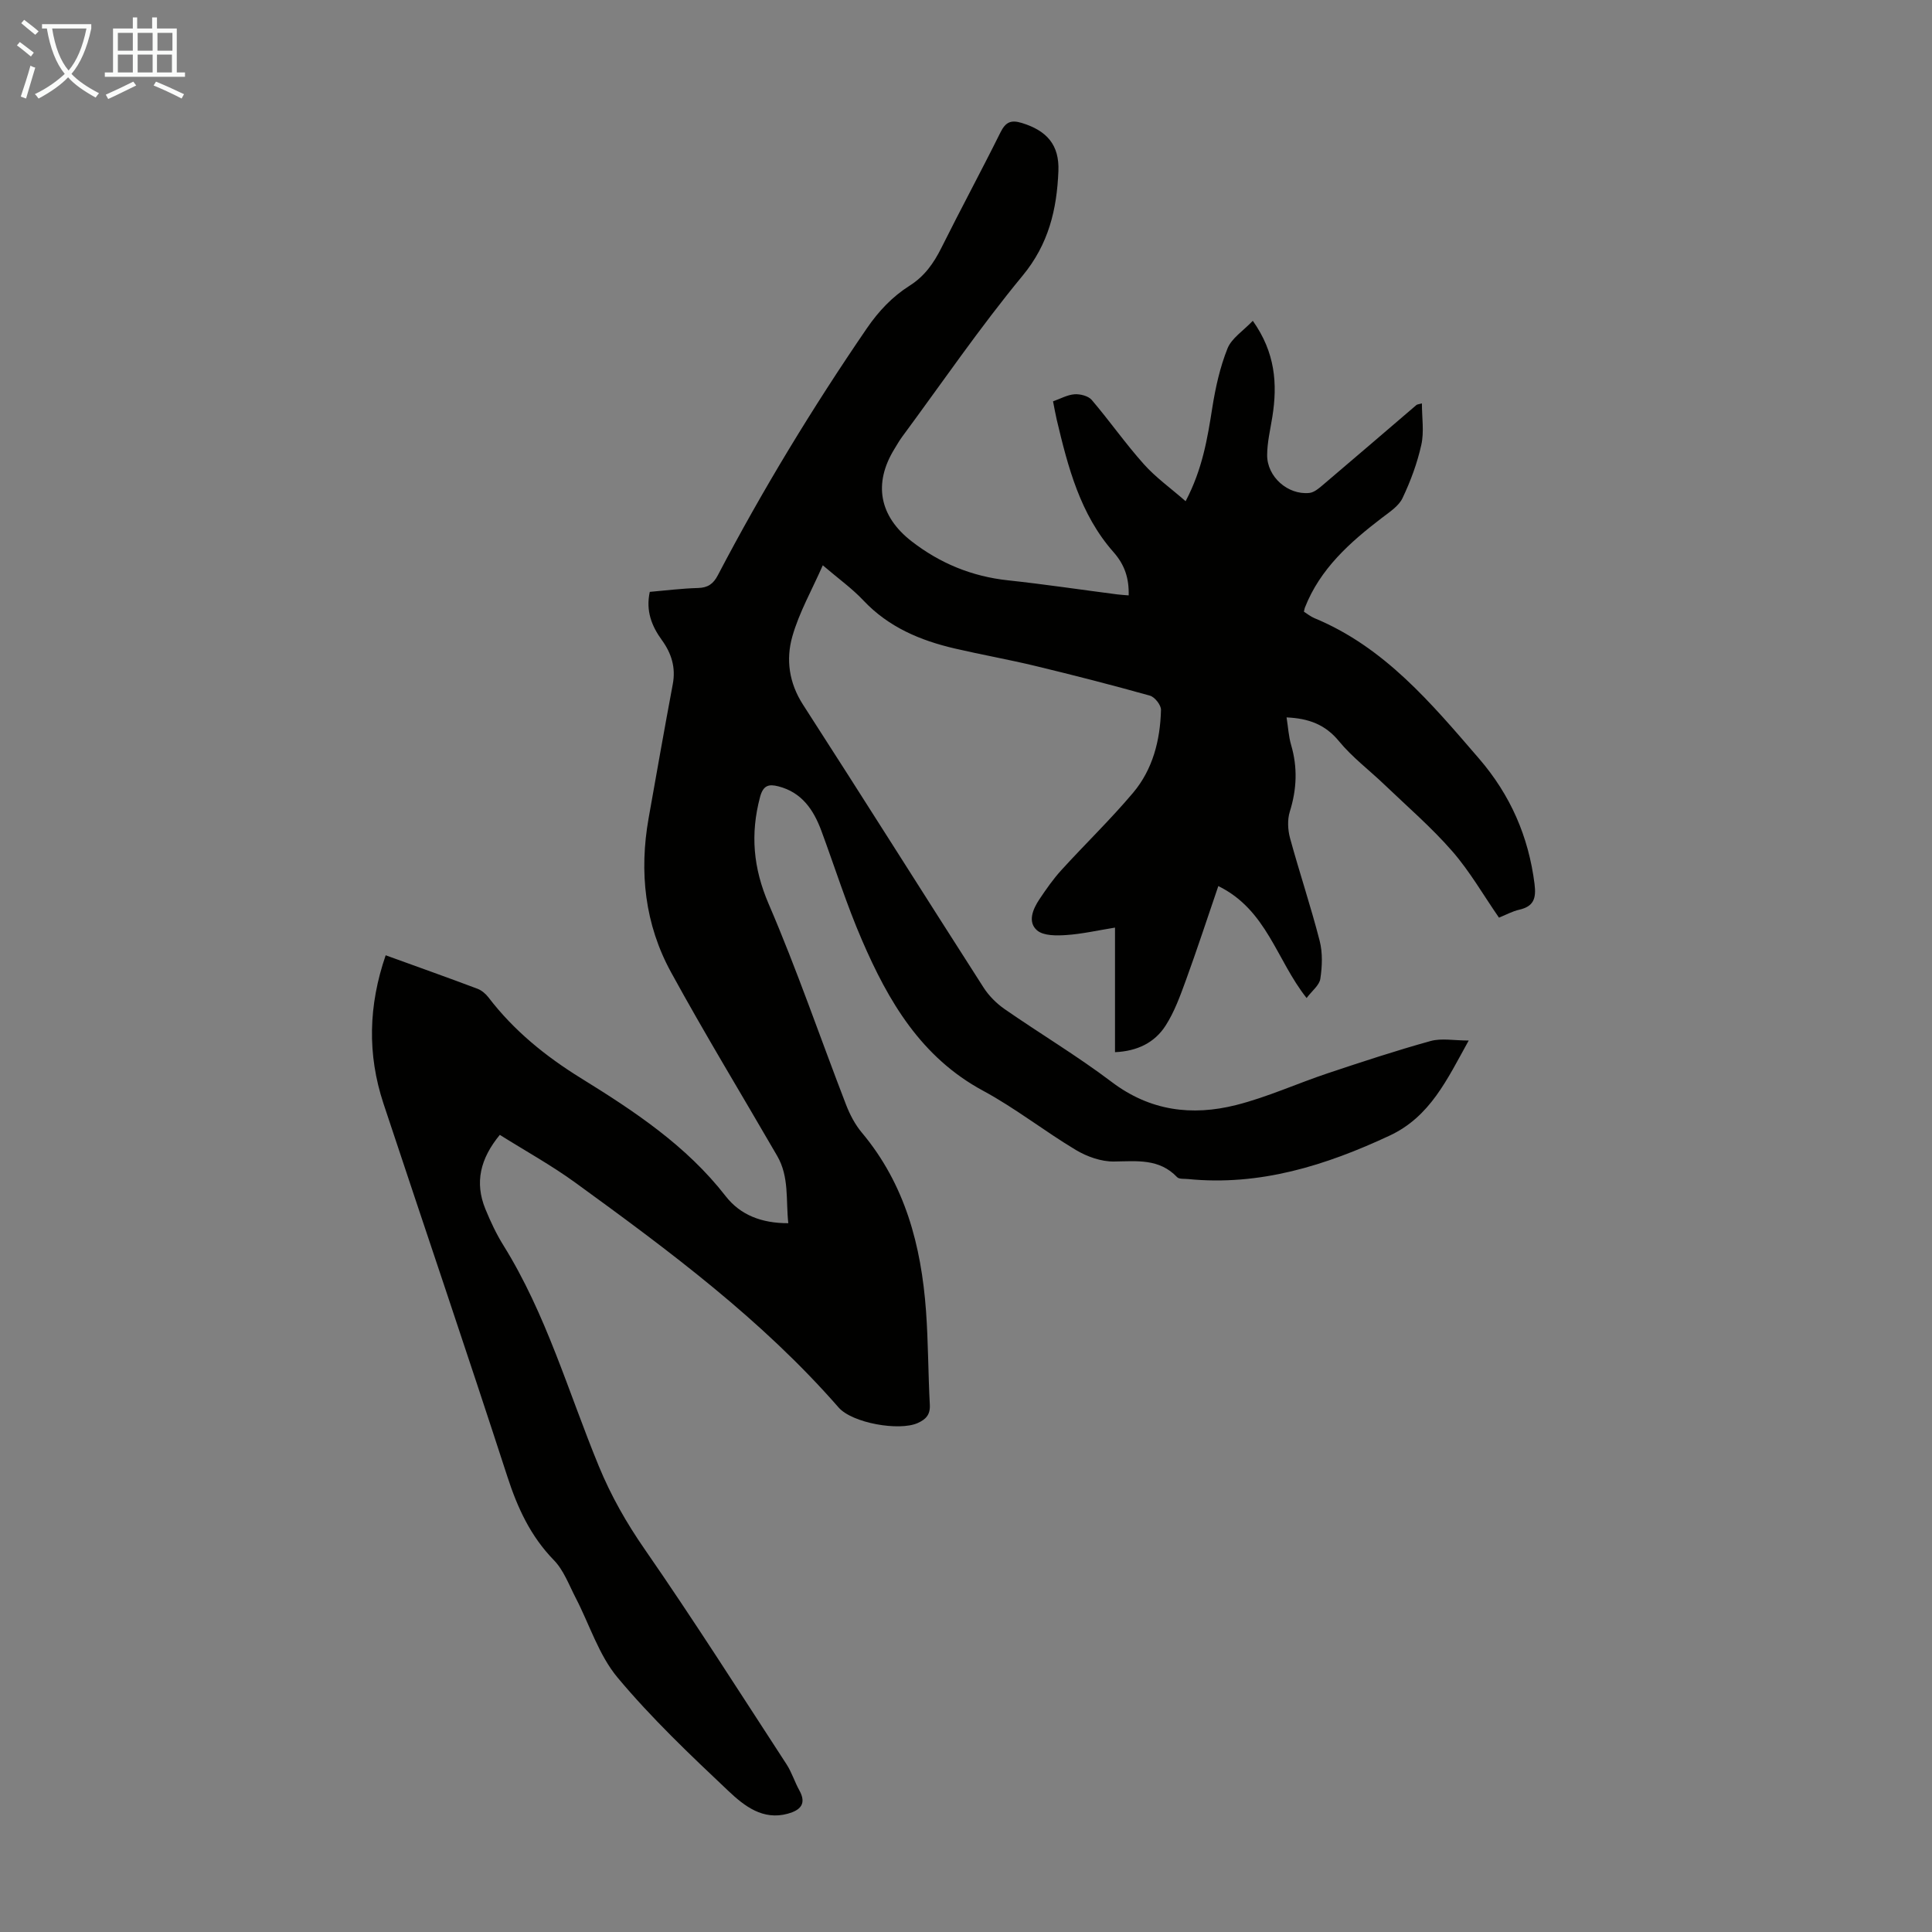 <svg enable-background="new 0 0 400 400" viewBox="0 0 400 400" xmlns="http://www.w3.org/2000/svg"><rect x="0" y="0" width="400" height="400" fill="#808080" stroke="none"/><path d="m79.85 197.78c6.6 2.39 12.81 4.6 18.98 6.92.88.33 1.73 1.05 2.31 1.81 5.24 6.86 11.81 12.18 19.1 16.69 11.06 6.84 21.86 13.97 30 24.45 3.02 3.89 7.43 5.62 12.97 5.6-.53-4.75.23-9.57-2.3-13.93-7.33-12.67-14.95-25.18-21.97-38.01-5.44-9.93-6.63-20.77-4.65-31.92 1.64-9.25 3.27-18.5 5-27.73.65-3.45-.26-6.38-2.26-9.14-2.09-2.88-3.36-6.02-2.5-9.98 3.34-.29 6.65-.71 9.96-.8 2.06-.05 3.19-.84 4.13-2.64 9.24-17.65 19.57-34.64 30.83-51.09 2.47-3.61 5.31-6.61 8.92-8.89 3.06-1.94 4.96-4.65 6.54-7.82 3.99-8 8.24-15.87 12.22-23.88 1.05-2.11 2.13-2.66 4.4-1.97 5.26 1.61 7.82 4.59 7.6 9.99-.32 7.92-2.01 15.11-7.43 21.66-8.82 10.68-16.67 22.17-24.91 33.32-.6.81-1.09 1.69-1.62 2.55-4.39 7.14-3.13 13.91 3.58 19.11 5.89 4.56 12.48 7.27 19.94 8.07 7.55.81 15.07 1.94 22.6 2.91.75.1 1.51.13 2.39.21.09-3.54-.81-6.32-3.14-8.96-6.9-7.81-9.43-17.61-11.76-27.44-.28-1.19-.48-2.39-.76-3.78 1.54-.54 2.97-1.35 4.45-1.46 1.18-.08 2.85.34 3.56 1.17 3.7 4.34 6.98 9.04 10.78 13.29 2.46 2.76 5.55 4.96 8.66 7.68 3.5-6.66 4.52-13 5.53-19.4.66-4.15 1.59-8.35 3.14-12.22.85-2.13 3.25-3.64 5.24-5.73 4.66 6.57 5.13 13.06 4.05 19.86-.42 2.64-1.07 5.29-1.08 7.94-.02 4.5 4.29 8.29 8.73 7.84.98-.1 1.96-.93 2.78-1.63 6.49-5.5 12.93-11.05 19.4-16.58.15-.13.41-.13 1.13-.33 0 2.96.48 5.88-.12 8.57-.84 3.79-2.22 7.52-3.89 11.03-.79 1.67-2.69 2.89-4.26 4.09-6.64 5.08-12.8 10.54-15.96 18.6-.08.2-.1.42-.2.83.68.43 1.36 1 2.15 1.33 14.52 6 24.22 17.63 34.1 29.08 6.48 7.51 10.26 16.11 11.5 25.97.37 2.97-.15 4.64-3.18 5.33-1.39.31-2.68 1.03-4.18 1.64-3.25-4.69-6.05-9.6-9.69-13.77-4.3-4.93-9.3-9.24-14.04-13.78-3.13-3-6.66-5.65-9.39-8.97-2.85-3.47-6.26-4.73-10.86-4.94.33 2.08.43 3.95.94 5.7 1.37 4.66 1.18 9.18-.27 13.81-.52 1.67-.42 3.76.05 5.49 1.94 7.11 4.3 14.12 6.13 21.25.64 2.49.53 5.3.14 7.87-.2 1.35-1.74 2.5-2.84 3.98-6.25-7.87-8.22-18.24-18.28-23.18-2.35 6.87-4.42 13.21-6.71 19.49-1.18 3.23-2.37 6.55-4.21 9.41-2.26 3.52-5.86 5.29-10.47 5.49 0-8.51 0-16.76 0-25.79-3.6.58-6.82 1.32-10.07 1.54-2.04.14-4.74.18-6.07-.97-2-1.73-.87-4.4.48-6.42 1.41-2.11 2.87-4.21 4.58-6.08 4.89-5.37 10.14-10.43 14.82-15.98 4.09-4.85 5.62-10.89 5.78-17.16.03-1-1.29-2.67-2.28-2.95-7.84-2.2-15.73-4.22-23.64-6.13-5.54-1.34-11.16-2.33-16.71-3.62-7.17-1.66-13.76-4.42-18.98-9.96-2.35-2.5-5.2-4.53-8.41-7.28-2.28 5.18-4.91 9.79-6.31 14.75-1.35 4.75-.69 9.6 2.22 14.11 12.55 19.46 24.87 39.06 37.37 58.55 1.1 1.72 2.68 3.3 4.36 4.47 7.35 5.1 15.07 9.71 22.19 15.1 7.93 6 16.61 7.07 25.73 4.77 6.46-1.63 12.6-4.45 18.95-6.57 7.07-2.36 14.16-4.7 21.34-6.69 2.25-.62 4.82-.1 7.88-.1-4.49 8.09-7.98 15.77-16.38 19.69-13.26 6.19-26.86 10.46-41.73 8.99-.77-.08-1.84.05-2.26-.39-3.72-3.91-8.34-3.3-13.09-3.24-2.62.03-5.54-1-7.84-2.37-6.52-3.9-12.55-8.67-19.22-12.27-12.86-6.93-19.64-18.55-25.1-31.2-3.19-7.37-5.61-15.07-8.4-22.62-1.62-4.37-4.06-7.98-8.92-9.22-2-.51-3.14-.21-3.79 2.25-2.02 7.65-1.41 14.67 1.8 22.12 5.87 13.63 10.67 27.71 16.02 41.56.79 2.04 1.86 4.09 3.25 5.75 8.98 10.7 12.31 23.41 13.3 36.92.47 6.47.44 12.97.79 19.44.11 2.06-.82 3.03-2.52 3.79-3.82 1.7-13.53.02-16.37-3.23-15.89-18.2-35.13-32.47-54.51-46.55-4.94-3.59-10.33-6.56-15.63-9.89-4.04 4.91-5.24 9.85-2.99 15.35 1.06 2.58 2.25 5.14 3.72 7.5 8.89 14.27 13.45 30.4 19.78 45.77 2.53 6.14 5.7 11.71 9.49 17.18 10.12 14.61 19.66 29.62 29.36 44.51 1.09 1.67 1.68 3.66 2.66 5.41 1.56 2.82.16 4.11-2.37 4.82-5.2 1.45-9.05-1.62-12.28-4.66-7.97-7.52-15.98-15.13-22.99-23.52-3.9-4.67-5.81-11-8.69-16.54-1.38-2.67-2.47-5.69-4.5-7.77-4.83-4.96-7.52-10.81-9.63-17.31-8.38-25.82-17.13-51.52-25.67-77.29-3.33-10.12-3.1-20.22.48-30.63z" fill="#010100"/><g fill="#fafbfa"><path d="m6.4 11.7c-1-.8-1.9-1.6-2.9-2.3l.6-.7c.9.7 1.9 1.4 2.9 2.2zm-2.1 8.3c.7-2.1 1.4-4.2 2-6.4.2.1.6.3 1 .4-.7 2.3-1.3 4.4-1.9 6.4zm3-12.8c-1.1-.9-2.1-1.7-2.9-2.4l.6-.7c1 .8 2 1.5 3 2.4zm1.4-1.3v-.9h10.2v.9c-.9 4.2-2.3 7.3-4.1 9.4 1.3 1.4 3.2 2.7 5.7 4-.2.2-.4.5-.7.9-2.5-1.4-4.4-2.7-5.7-4.2-1.4 1.5-3.5 3-6.1 4.4 0 0 0 0-.1-.1-.3-.4-.5-.7-.7-.8 2.7-1.3 4.7-2.8 6.2-4.2-1.8-2.2-3-5.3-3.7-9.4zm9.2 0h-7.1c.6 3.8 1.7 6.7 3.4 8.7 1.7-2 2.9-4.8 3.7-8.7z"/><path d="m31.6 3.6h.9v2.3h4.1v9.1h1.7v.9h-16.6v-.9h1.7v-9.1h4.1v-2.3h.9v2.3h3.1v-2.3zm-4 13.3.6.8c-1.9.9-3.8 1.9-5.8 2.8-.2-.3-.3-.6-.5-.9 2-.9 3.9-1.8 5.7-2.7zm-3.2-10.1v3.7h3.1v-3.7zm0 4.5v3.7h3.1v-3.7zm4.1-4.5v3.7h3.1v-3.7zm0 4.5v3.7h3.1v-3.7zm9.1 9.1c-2.1-1.1-4.1-2-5.8-2.7l.5-.8c2.2.9 4.1 1.8 5.8 2.6zm-1.9-13.6h-3.1v3.7h3.1zm-3.2 4.5v3.7h3.1v-3.7z"/></g></svg>